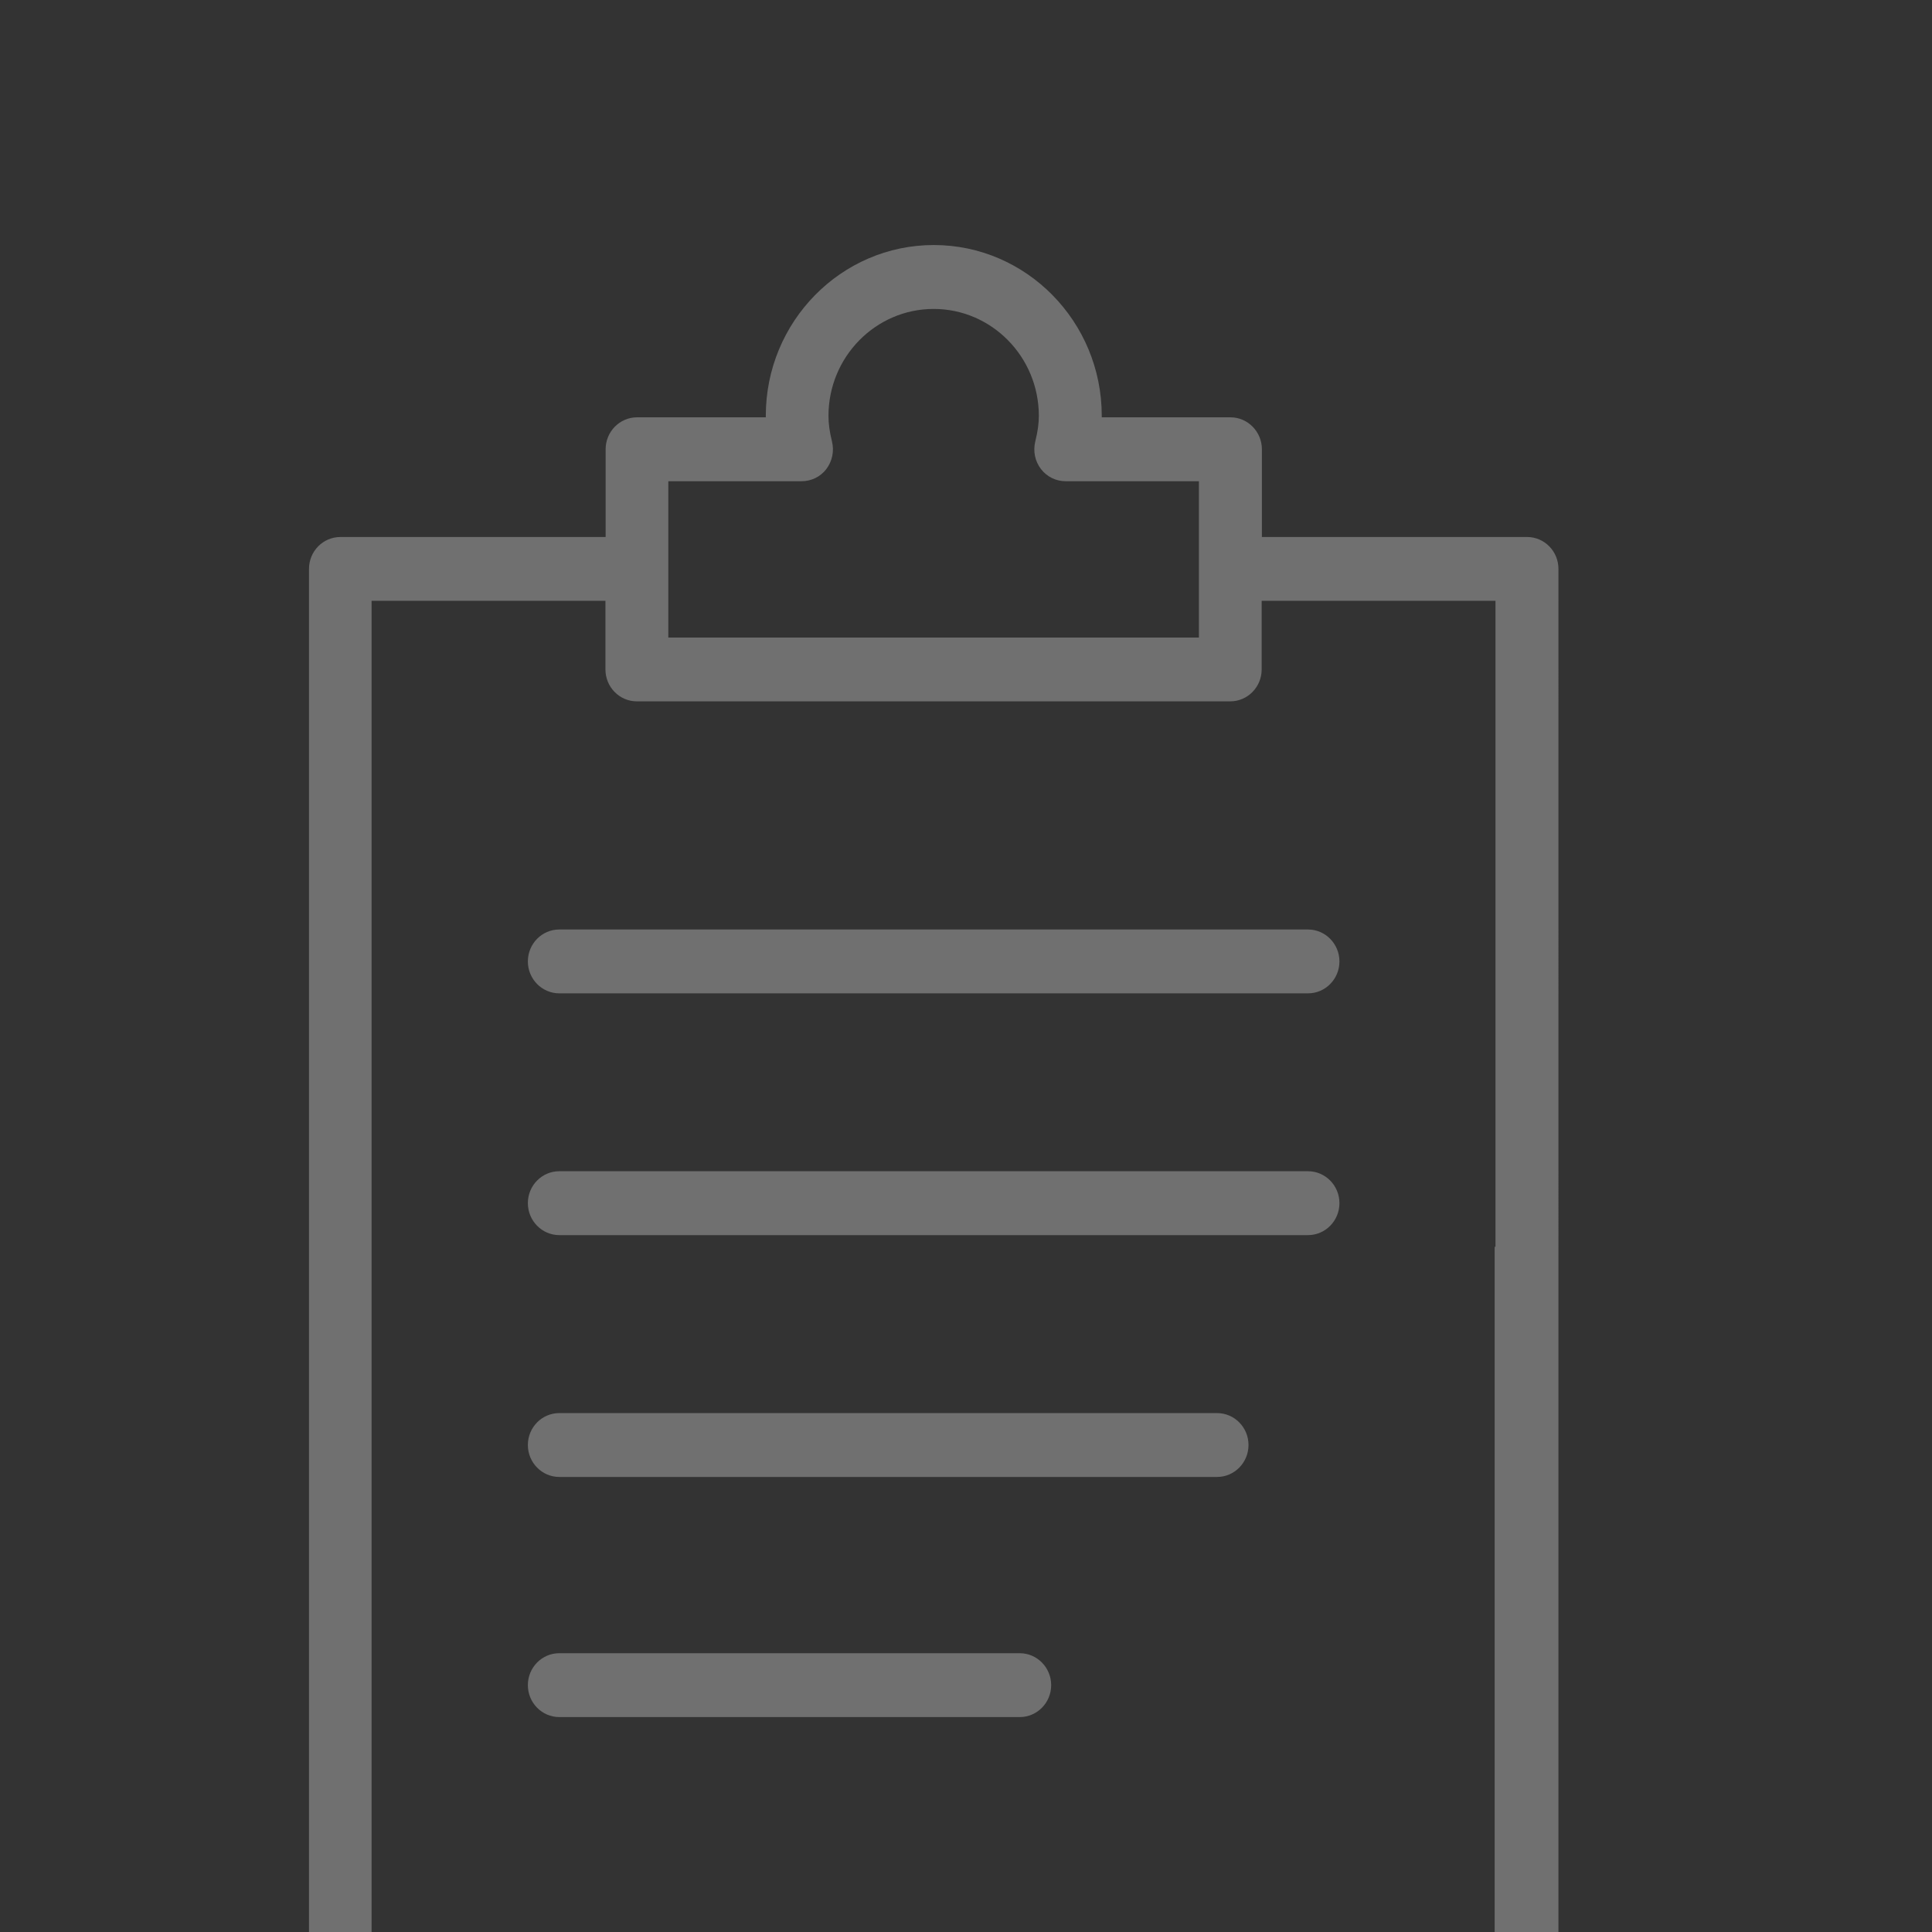 <?xml version="1.0" encoding="utf-8"?>
<!-- Generator: Adobe Illustrator 16.0.3, SVG Export Plug-In . SVG Version: 6.00 Build 0)  -->
<!DOCTYPE svg PUBLIC "-//W3C//DTD SVG 1.1//EN" "http://www.w3.org/Graphics/SVG/1.1/DTD/svg11.dtd">
<svg version="1.1" id="Layer_1" xmlns="http://www.w3.org/2000/svg" xmlns:xlink="http://www.w3.org/1999/xlink" x="0px" y="0px"
	 width="150px" height="150px" viewBox="0 0 150 150" enable-background="new 0 0 150 150" xml:space="preserve">
<rect x="0" y="0" width="150" height="150" fill="#333333" stroke="none"/>
<path id="Leisure_and_Recreation" opacity="0.3" fill="#FFFFFF" d="M96.934,112.191c0-1.369-1.094-2.479-2.439-2.479H43.421
	c-1.347,0-2.438,1.11-2.438,2.479c0,1.36,1.092,2.479,2.438,2.479h51.072C95.844,114.671,96.934,113.553,96.934,112.191z
	 M118.561,41.692H97.973V34.88c0-1.363-1.097-2.479-2.438-2.479H85.54v-0.118c0-7.313-5.853-13.259-13.043-13.259
	c-7.189,0-13.041,5.945-13.041,13.259v0.118H49.46c-1.346,0-2.439,1.115-2.439,2.479v6.813H26.428c-1.349,0-2.438,1.11-2.438,2.478
	V154.55c0,1.369,1.091,2.478,2.438,2.478h82.695c1.345,0,2.438-1.107,2.438-2.478c0-1.364-1.094-2.479-2.438-2.479H28.85V46.649
	h18.156v5.325c0,1.368,1.093,2.479,2.438,2.479h46.074c1.344,0,2.438-1.111,2.438-2.479v-5.325h18.153v50.166l-0.063-0.029v57.799
	c0,1.348,1.107,2.441,2.475,2.441c1.361,0,2.476-1.094,2.476-2.441V44.17C120.998,42.803,119.912,41.692,118.561,41.692z
	 M93.08,49.501H51.888V37.363H62.23c0.755,0,1.467-0.341,1.927-0.946c0.457-0.605,0.623-1.399,0.438-2.138
	c-0.186-0.753-0.272-1.382-0.272-1.992c0-4.582,3.666-8.301,8.167-8.301c4.501,0,8.165,3.719,8.165,8.301
	c0,0.596-0.088,1.235-0.279,1.997c-0.178,0.751-0.02,1.532,0.445,2.133c0.462,0.602,1.17,0.946,1.922,0.946h10.34v12.138H93.08z
	 M43.421,128.355c-1.347,0-2.438,1.112-2.438,2.479c0,1.364,1.092,2.479,2.438,2.479h35.754c1.347,0,2.438-1.113,2.438-2.479
	c0-1.366-1.094-2.479-2.438-2.479H43.421z M101.555,72.166H43.421c-1.347,0-2.438,1.111-2.438,2.479
	c0,1.362,1.092,2.478,2.438,2.478h58.134c1.344,0,2.439-1.109,2.439-2.478C103.994,73.277,102.896,72.166,101.555,72.166z
	 M103.994,93.413c0-1.368-1.094-2.479-2.439-2.479H43.421c-1.347,0-2.438,1.111-2.438,2.479c0,1.362,1.092,2.481,2.438,2.481h58.134
	C102.905,95.895,103.994,94.775,103.994,93.413z"/>
</svg>
